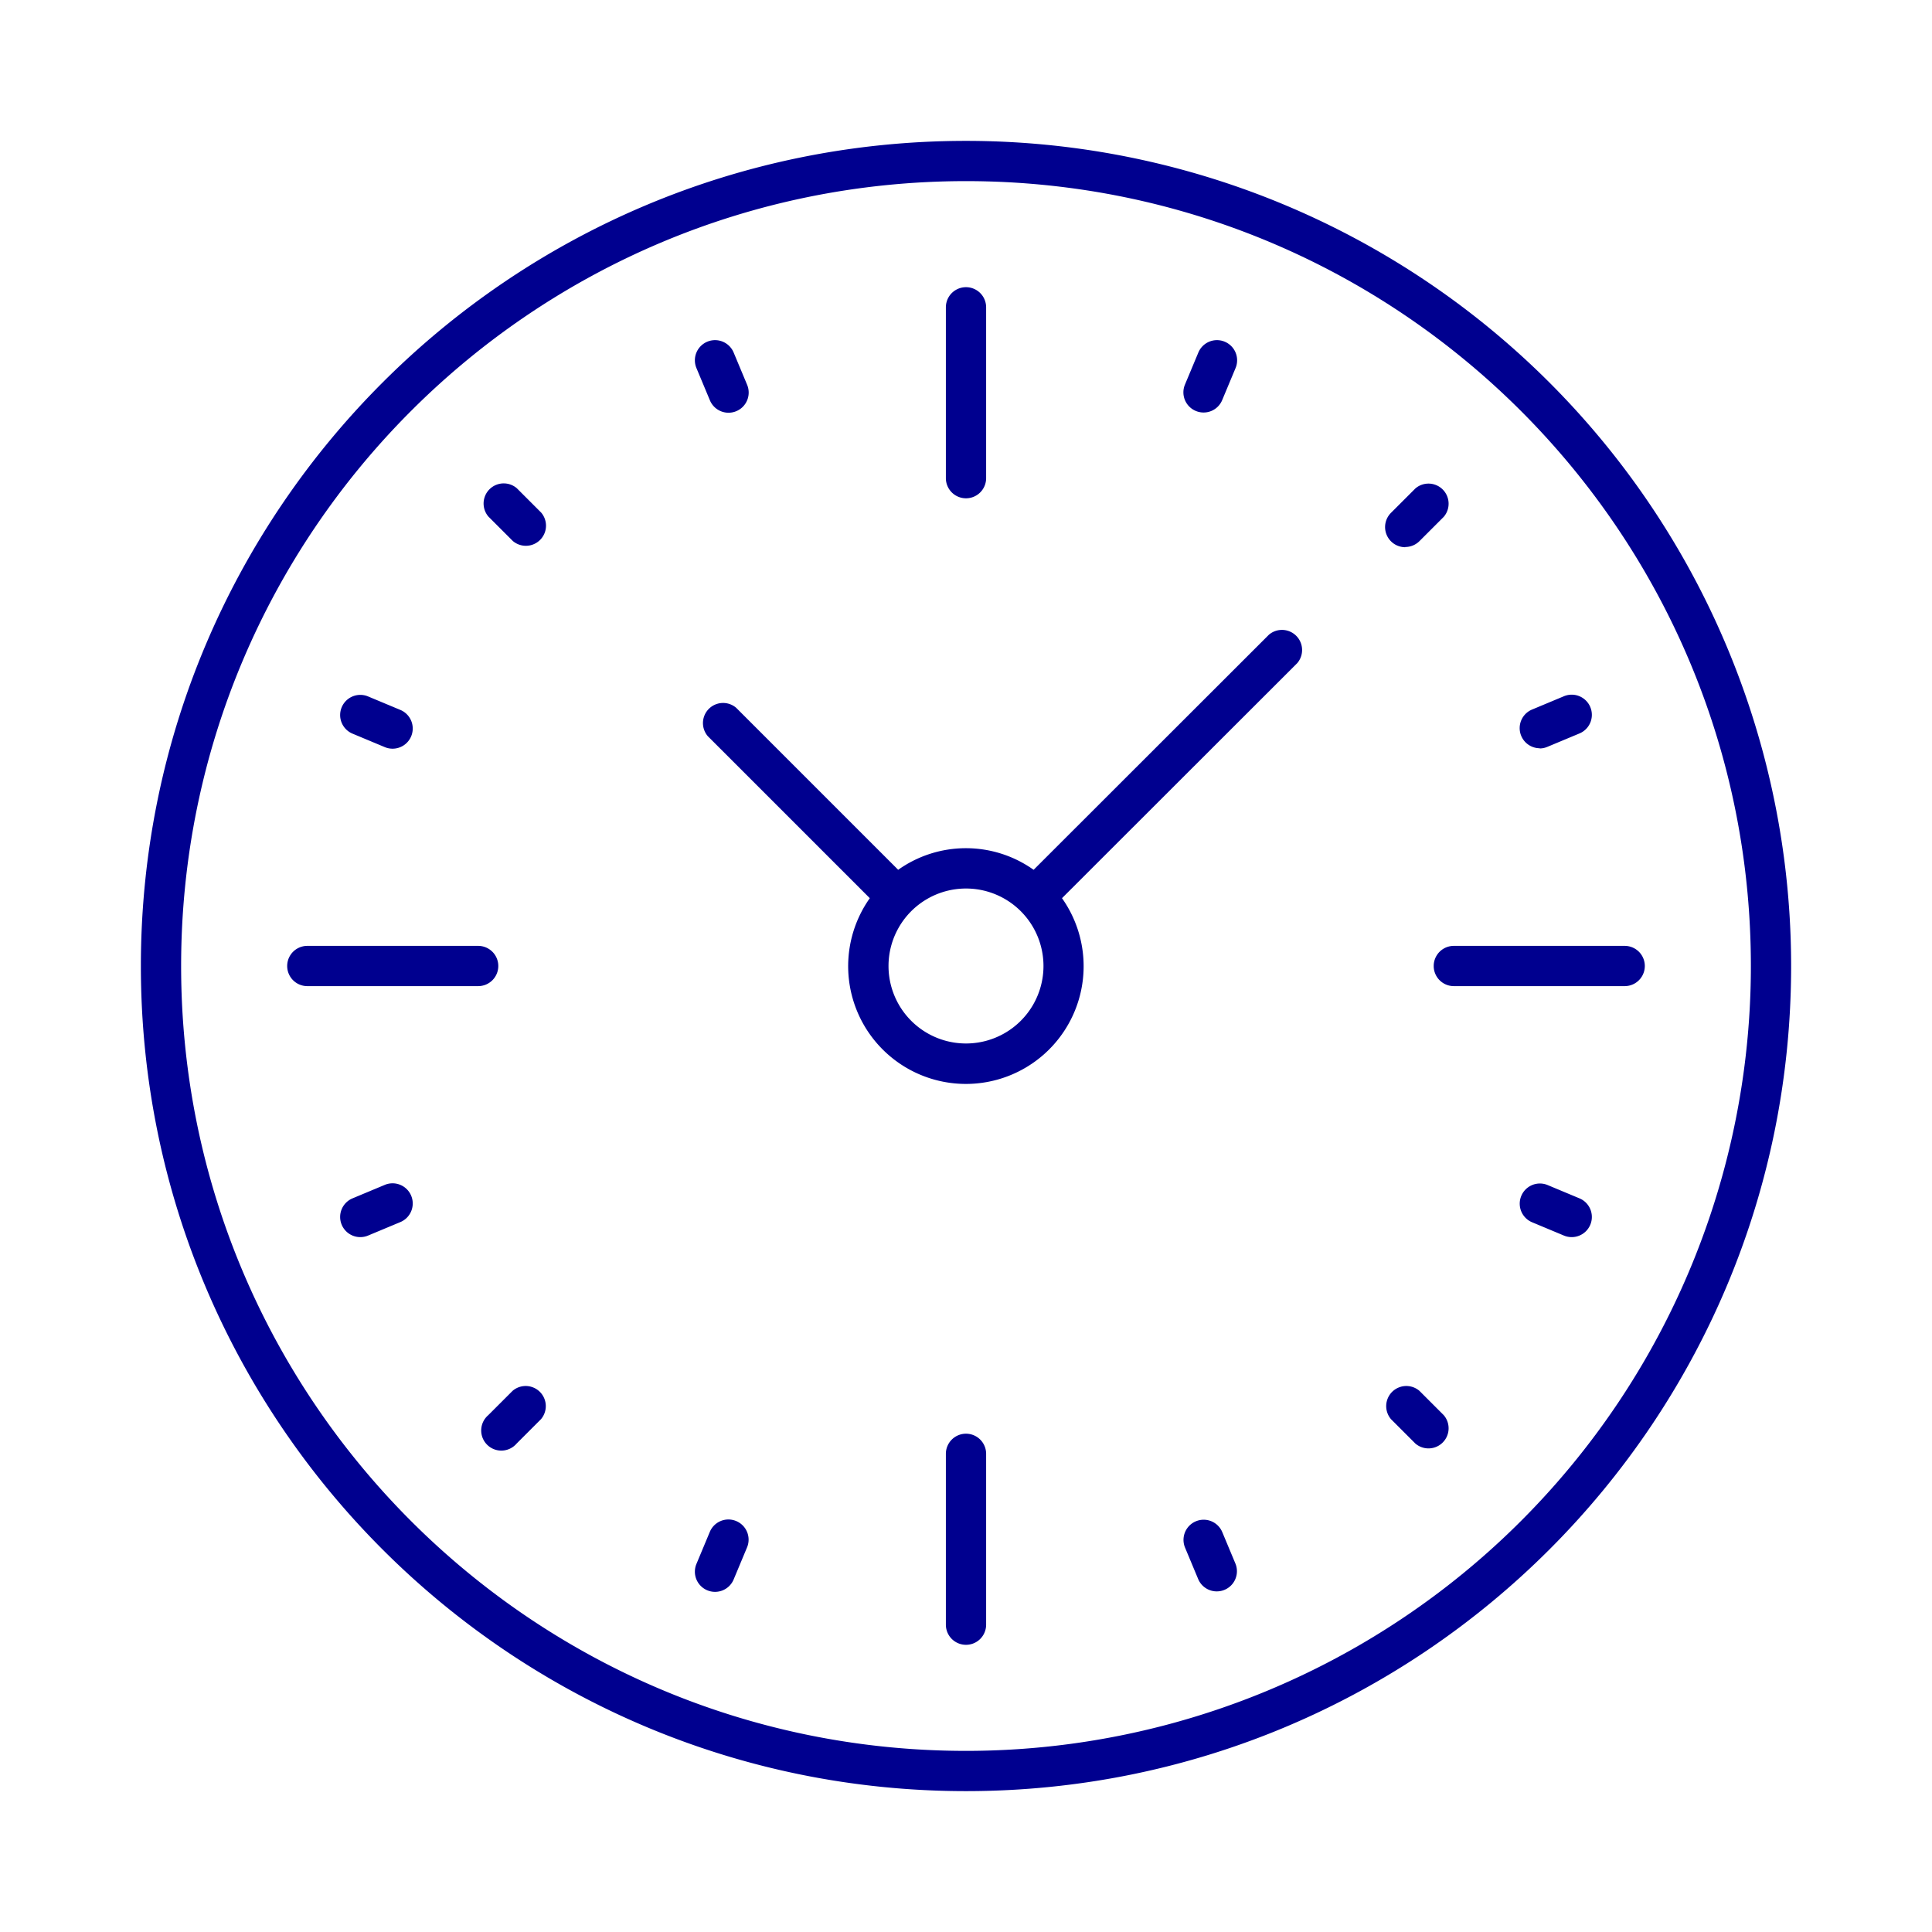 <svg width="96" height="96" xmlns="http://www.w3.org/2000/svg"><g fill="#00008F"><path d="M48 7C25.356 7 7 25.356 7 48s18.356 41 41 41 41-18.356 41-41A41 41 0 0048 7zm0 80C26.46 87 9 69.54 9 48S26.46 9 48 9s39 17.46 39 39a39 39 0 01-39 39z"/><path d="M48 24.76a1 1 0 001-1v-8.49a1 1 0 00-2 0v8.49a1 1 0 001 1zm-22.32-.5a1 1 0 00-1.41 1.41l1.21 1.21a1 1 0 001.41-1.41l-1.21-1.21zm44.14 2.92a1 1 0 00.71-.29l1.21-1.21a1 1 0 00-1.41-1.41l-1.21 1.21a1 1 0 00.71 1.71l-.01-.01zM25.47 69.11l-1.21 1.21a1 1 0 101.41 1.41l1.21-1.21a1 1 0 00-1.41-1.41zm45.06 0a1 1 0 00-1.41 1.41l1.21 1.21a1 1 0 001.41-1.41l-1.21-1.21zm-53-32.65l1.58.66a1.002 1.002 0 10.77-1.85l-1.58-.66a1.002 1.002 0 10-.77 1.85zm41.89-16.04a1 1 0 001.31-.54l.66-1.58a1.002 1.002 0 10-1.85-.77l-.66 1.58a1 1 0 00.54 1.31zM36.58 75.58a1 1 0 00-1.31.54l-.66 1.58a1.002 1.002 0 101.85.77l.66-1.58a1 1 0 00-.54-1.31zm41.89-16.04l-1.58-.66a1.002 1.002 0 00-.77 1.85l1.58.66a1.002 1.002 0 10.77-1.85zm-43.2-39.66a1.002 1.002 0 101.85-.77l-.66-1.58a1.002 1.002 0 10-1.85.77l.66 1.58zm41.24 17.31a1 1 0 00.38-.08l1.58-.66a1.002 1.002 0 10-.77-1.85l-1.58.66a1 1 0 00.38 1.92l.01.01zm-57.4 21.69l-1.58.66a1.002 1.002 0 10.77 1.85l1.58-.66a1.002 1.002 0 10-.77-1.85zm41.62 17.24a1.002 1.002 0 00-1.85.77l.66 1.58a1.002 1.002 0 001.85-.77l-.66-1.58zm2.32-44.58L51.36 43.22a5.81 5.81 0 00-6.73 0l-8.05-8.05a1 1 0 00-1.41 1.41l8.05 8.05a5.85 5.85 0 109.55 0l11.69-11.68a1 1 0 00-1.41-1.41zM48 51.85a3.85 3.85 0 110-7.7 3.85 3.85 0 010 7.7zm0 19.39a1 1 0 00-1 1v8.49a1 1 0 002 0v-8.49a1 1 0 00-1-1zM24.76 48a1 1 0 00-1-1h-8.49a1 1 0 000 2h8.49a1 1 0 001-1zm55.97-1h-8.49a1 1 0 000 2h8.49a1 1 0 000-2z"/></g></svg>